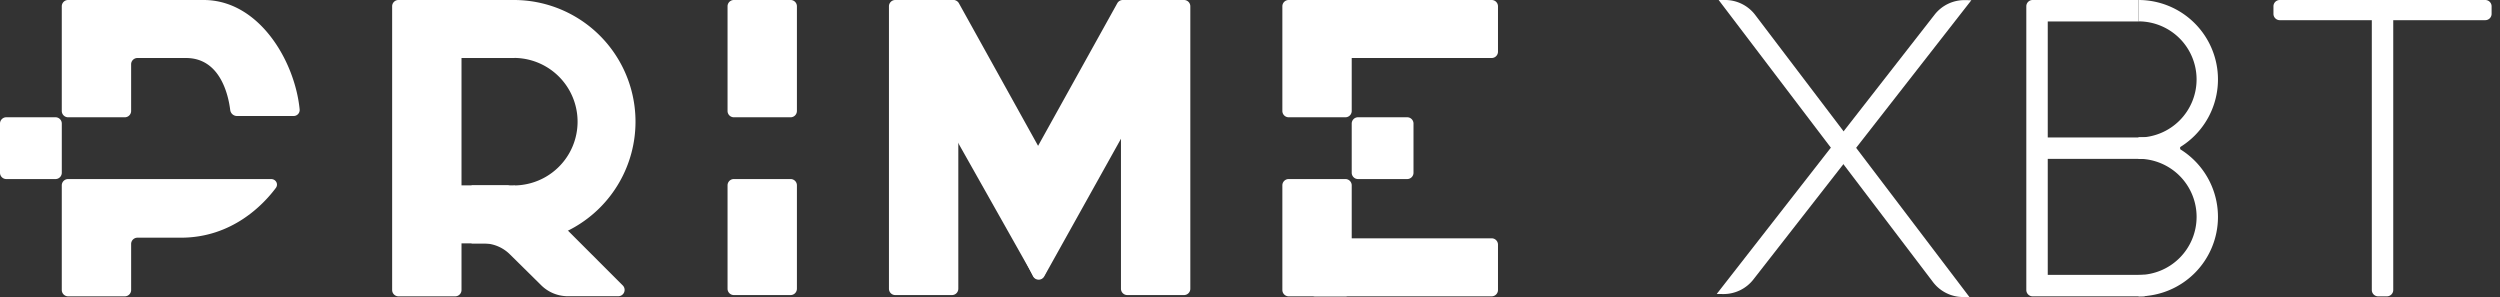 <svg xmlns="http://www.w3.org/2000/svg" width="202" height="24" fill="none"><rect width="100%" height="100%" fill="#333333" stroke="none"/><path fill="#fff" d="M200.812 0h-16.607a.51.51 0 0 0-.51.51v.61c0 .282.229.51.51.51h7.437v21.803c0 .282.228.51.51.51h.713a.51.51 0 0 0 .509-.51V1.63h7.438a.51.51 0 0 0 .509-.51V.51a.51.51 0 0 0-.509-.51zm-61.424 0c.955 0 1.856.447 2.434 1.208L159.131 24h-.511a3.056 3.056 0 0 1-2.433-1.207L138.867 0h.521z"/><path fill="#fff" d="M158.765.01a3.057 3.057 0 0 0-2.45 1.176l-17.603 22.566.511.007a3.054 3.054 0 0 0 2.449-1.176L159.286.017l-.521-.007zm4.961.5a.51.51 0 0 1 .51-.51h1.222v23.943h-1.222a.51.51 0 0 1-.51-.51V.51zm1.732 12.327v-1.732h10.189a.51.51 0 0 1 .509.51v.713a.51.51 0 0 1-.509.51h-10.189zm0-11.105V0h7.336v1.732h-7.336zm0 22.211V22.21h7.743a.51.51 0 0 1 .51.51v.712a.51.51 0 0 1-.51.51h-7.743z"/><path fill="#fff" d="M172.794 0a6.42 6.42 0 0 1 6.418 6.419 6.42 6.42 0 0 1-6.418 6.418v-1.726a4.694 4.694 0 0 0 3.318-8.01 4.693 4.693 0 0 0-3.318-1.374V0z"/><path fill="#fff" d="M172.794 11.105a6.42 6.42 0 0 1 4.539 10.958 6.42 6.42 0 0 1-4.539 1.88v-1.727a4.693 4.693 0 0 0 3.318-8.01 4.694 4.694 0 0 0-3.318-1.374v-1.727zm-63.575-2.139a.51.51 0 0 1-.51.51h-4.584a.51.51 0 0 1-.51-.51V.51a.51.51 0 0 1 .51-.51h4.584a.51.51 0 0 1 .51.51v8.456zm0 14.467a.51.51 0 0 1-.51.51h-4.584a.51.51 0 0 1-.51-.51v-8.456a.51.51 0 0 1 .51-.51h4.584a.51.51 0 0 1 .51.51v8.456z"/><path fill="#fff" d="M106.264 4.687a.51.51 0 0 1-.509-.51V.51a.51.51 0 0 1 .509-.51h14.264a.51.51 0 0 1 .509.51v3.667a.51.51 0 0 1-.509.51h-14.264zm0 19.256a.51.51 0 0 1-.509-.51v-3.668a.51.51 0 0 1 .509-.509h14.264a.51.51 0 0 1 .509.51v3.667a.51.51 0 0 1-.509.51h-14.264zm2.955-13.958a.51.51 0 0 1 .509-.51h3.974a.51.51 0 0 1 .509.51v3.973a.51.51 0 0 1-.509.51h-3.974a.51.51 0 0 1-.509-.51V9.985zM77.431 23.331a.51.51 0 0 1-.51.51h-4.584a.51.51 0 0 1-.51-.51V.51a.51.51 0 0 1 .51-.51h4.585a.51.51 0 0 1 .51.51v22.82zm18.747 0a.51.51 0 0 1-.51.51h-4.584a.51.51 0 0 1-.51-.51V.51a.51.51 0 0 1 .51-.51h4.584a.51.51 0 0 1 .51.51v22.82z"/><path fill="#fff" d="M84.37 22.338a.51.51 0 0 1-.9-.02l-2.462-4.91a.51.51 0 0 1 .01-.476L90.277.262A.51.51 0 0 1 90.72 0h1.736a.51.51 0 0 1 .354.143l2.276 2.2a.51.51 0 0 1 .091.615L84.37 22.338z"/><path fill="#fff" d="M83.476 22.284a.51.51 0 0 0 .901-.027l2.373-4.85a.51.51 0 0 0-.013-.472L77.48.262A.51.51 0 0 0 77.032 0h-1.736a.51.51 0 0 0-.353.143l-2.275 2.199a.51.51 0 0 0-.09.616l10.897 19.326zM64.39 8.966a.51.51 0 0 1-.51.51h-4.584a.51.51 0 0 1-.51-.51V.509a.51.51 0 0 1 .51-.509h4.585a.51.51 0 0 1 .51.51v8.456zm0 14.365a.51.51 0 0 1-.51.51h-4.584a.51.51 0 0 1-.51-.51v-8.354a.51.51 0 0 1 .51-.51h4.585a.51.51 0 0 1 .51.51v8.354zm-27.1.102a.51.51 0 0 1-.51.51h-4.585a.51.51 0 0 1-.51-.51V.51a.51.51 0 0 1 .51-.51h4.585a.51.51 0 0 1 .51.51v22.923z"/><path fill="#fff" d="M35.965 4.687V0h5.603v4.687h-5.603zm0 14.977v-4.687h5.603v4.687h-5.603z"/><path fill="#fff" d="M41.517 19.664a9.832 9.832 0 0 0 0-19.664v4.68a5.151 5.151 0 0 1 0 10.303v4.68z"/><path fill="#fff" d="M38.104 14.977h2.955l1.888.713 7.373 7.374a.51.51 0 0 1-.36.87h-4.08a3.056 3.056 0 0 1-2.148-.882l-2.539-2.507a3.057 3.057 0 0 0-2.147-.881h-.942v-4.687zM0 9.985a.51.51 0 0 1 .51-.51h3.973a.51.51 0 0 1 .51.51v3.973a.51.51 0 0 1-.51.51H.509a.51.51 0 0 1-.509-.51V9.985zm10.596 4.483H5.502a.51.51 0 0 0-.51.509v8.456c0 .282.228.51.51.51h4.584a.51.51 0 0 0 .51-.51v-3.718a.51.51 0 0 1 .51-.51h3.514c4.148 0 6.675-2.693 7.667-4.018.233-.312.004-.72-.385-.72H10.596zM4.992.51a.51.51 0 0 1 .51-.51h10.952c4.482 0 7.38 4.94 7.758 8.846a.486.486 0 0 1-.493.527h-4.581a.551.551 0 0 1-.537-.489c-.15-1.2-.803-4.197-3.573-4.197h-3.923a.51.51 0 0 0-.51.51v3.769a.51.51 0 0 1-.509.51H5.502a.51.51 0 0 1-.51-.51V.51z"/></svg>
